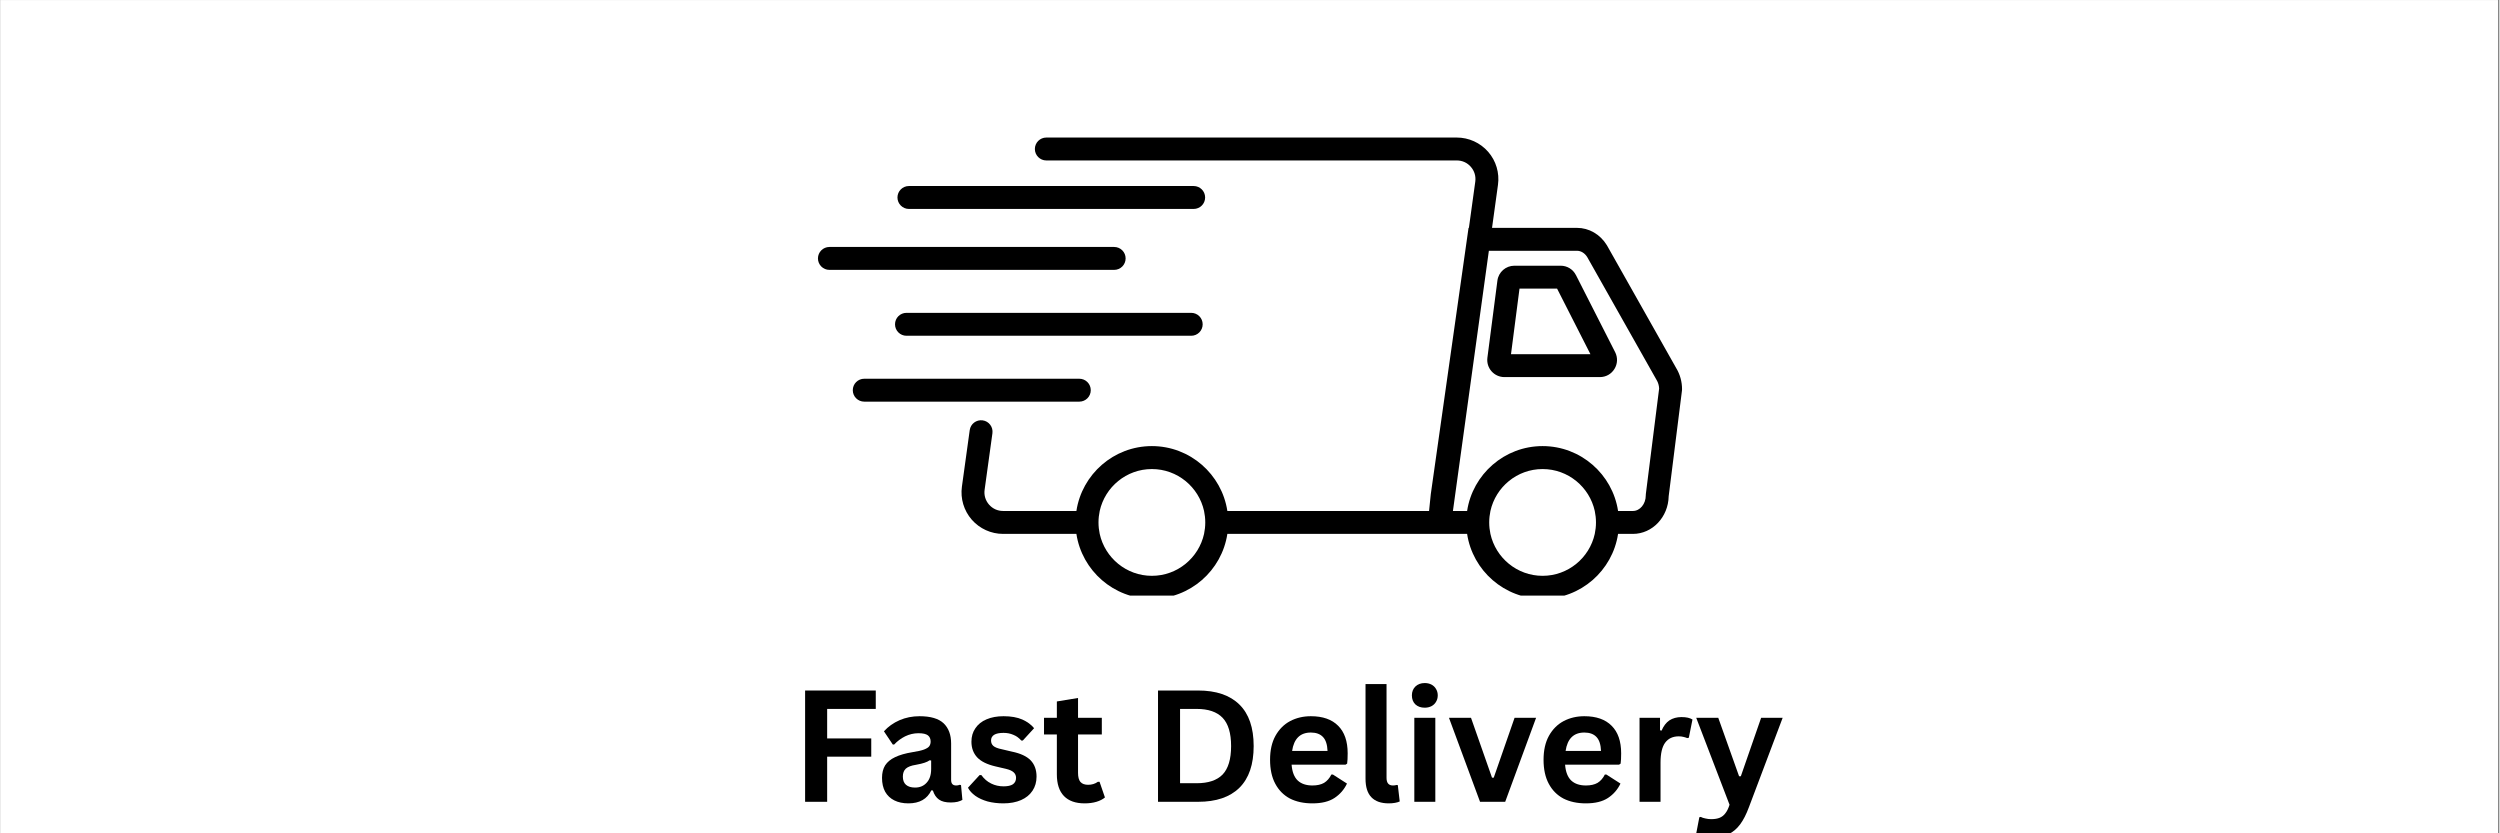 <svg version="1.0" preserveAspectRatio="xMidYMid meet" height="100" viewBox="0 0 224.88 75" zoomAndPan="magnify" width="300" xmlns:xlink="http://www.w3.org/1999/xlink" xmlns="http://www.w3.org/2000/svg"><rect x="0" y="0" width="224.88" height="75" fill="#808080" stroke="none"/><defs><g></g><clipPath id="008dd53b80"><path clip-rule="nonzero" d="M 0 0.02 L 224.762 0.02 L 224.762 74.98 L 0 74.98 Z M 0 0.02"></path></clipPath><clipPath id="d6cdb7055a"><path clip-rule="nonzero" d="M 86 12.379 L 151.512 12.379 L 151.512 53.605 L 86 53.605 Z M 86 12.379"></path></clipPath><clipPath id="1e3e990b3d"><path clip-rule="nonzero" d="M 73.555 22 L 102 22 L 102 25 L 73.555 25 Z M 73.555 22"></path></clipPath><clipPath id="156d4c45a0"><path clip-rule="nonzero" d="M 70 56 L 166 56 L 166 74.98 L 70 74.98 Z M 70 56"></path></clipPath><clipPath id="9684b5b2bf"><path clip-rule="nonzero" d="M 82 8 L 91 8 L 91 18.98 L 82 18.98 Z M 82 8"></path></clipPath><clipPath id="e60751a7dc"><rect height="19" y="0" width="96" x="0"></rect></clipPath></defs><g clip-path="url(#008dd53b80)"><path fill-rule="nonzero" fill-opacity="1" d="M 0 0.02 L 224.879 0.02 L 224.879 74.98 L 0 74.98 Z M 0 0.02" fill="#ffffff"></path><path fill-rule="nonzero" fill-opacity="1" d="M 0 0.02 L 224.879 0.02 L 224.879 74.98 L 0 74.98 Z M 0 0.02" fill="#ffffff"></path></g><g clip-path="url(#d6cdb7055a)"><path fill-rule="nonzero" fill-opacity="1" d="M 150.805 33.141 L 144.574 22.098 L 144.555 22.066 C 143.957 21.09 142.953 20.508 141.867 20.508 L 134.223 20.508 L 134.758 16.633 C 134.906 15.559 134.586 14.477 133.875 13.664 C 133.164 12.848 132.133 12.379 131.051 12.379 L 94.109 12.379 C 93.543 12.379 93.078 12.84 93.078 13.41 C 93.078 13.98 93.543 14.441 94.109 14.441 L 131.055 14.441 C 131.547 14.441 131.996 14.645 132.316 15.016 C 132.641 15.387 132.781 15.863 132.715 16.348 L 132.141 20.508 L 132.109 20.508 L 128.715 44.445 L 128.711 44.473 C 128.637 45.121 128.59 45.613 128.555 45.988 L 110.402 45.988 C 109.902 42.688 107.047 40.148 103.609 40.148 C 100.172 40.148 97.316 42.688 96.816 45.988 L 90.219 45.988 C 89.727 45.988 89.277 45.785 88.953 45.414 C 88.629 45.043 88.488 44.566 88.555 44.082 L 89.258 38.992 C 89.336 38.43 88.941 37.906 88.379 37.832 C 87.812 37.754 87.293 38.148 87.215 38.711 L 86.512 43.797 C 86.363 44.871 86.688 45.953 87.398 46.77 C 88.109 47.582 89.137 48.051 90.219 48.051 L 96.816 48.051 C 97.316 51.352 100.172 53.891 103.609 53.891 C 107.047 53.891 109.902 51.352 110.402 48.051 L 131.98 48.051 C 132.48 51.352 135.336 53.891 138.773 53.891 C 142.211 53.891 145.066 51.352 145.566 48.051 L 146.902 48.051 C 148.656 48.051 150.086 46.535 150.121 44.66 L 151.316 35.156 L 151.324 35.027 C 151.324 34.355 151.145 33.703 150.805 33.141 Z M 108.414 47.02 C 108.414 47.375 108.375 47.719 108.305 48.051 C 107.828 50.207 105.906 51.824 103.609 51.824 C 101.312 51.824 99.391 50.207 98.914 48.051 C 98.844 47.719 98.805 47.375 98.805 47.02 C 98.805 46.664 98.844 46.32 98.914 45.988 C 99.391 43.832 101.312 42.215 103.609 42.215 C 105.906 42.215 107.828 43.832 108.305 45.988 C 108.375 46.32 108.414 46.664 108.414 47.02 Z M 143.578 47.02 C 143.578 47.375 143.539 47.719 143.469 48.051 C 142.992 50.207 141.07 51.824 138.773 51.824 C 136.477 51.824 134.555 50.207 134.078 48.051 C 134.008 47.719 133.969 47.375 133.969 47.02 C 133.969 46.664 134.008 46.32 134.078 45.988 C 134.555 43.832 136.477 42.215 138.773 42.215 C 141.07 42.215 142.992 43.832 143.469 45.988 C 143.539 46.32 143.578 46.664 143.578 47.02 Z M 148.066 44.461 L 148.059 44.59 C 148.059 45.359 147.539 45.988 146.902 45.988 L 145.566 45.988 C 145.066 42.688 142.211 40.148 138.773 40.148 C 135.336 40.148 132.48 42.688 131.98 45.988 L 130.703 45.988 L 133.938 22.57 L 141.867 22.57 C 142.227 22.57 142.566 22.781 142.785 23.129 L 149.016 34.168 L 149.035 34.199 C 149.172 34.426 149.25 34.691 149.262 34.969 Z M 148.066 44.461" fill="#000000"></path></g><path fill-rule="nonzero" fill-opacity="1" d="M 141.77 24.754 C 141.508 24.234 140.98 23.914 140.398 23.914 L 136.234 23.914 C 135.461 23.914 134.805 24.488 134.707 25.254 L 133.805 32.199 C 133.75 32.641 133.883 33.082 134.176 33.414 C 134.469 33.746 134.891 33.938 135.332 33.938 L 143.93 33.938 C 144.473 33.938 144.961 33.664 145.242 33.203 C 145.527 32.742 145.547 32.18 145.305 31.699 L 141.773 24.754 Z M 135.93 31.875 L 136.695 25.977 L 140.078 25.977 L 143.078 31.875 Z M 135.93 31.875" fill="#000000"></path><g clip-path="url(#1e3e990b3d)"><path fill-rule="nonzero" fill-opacity="1" d="M 101.246 23.258 C 101.246 22.688 100.785 22.227 100.215 22.227 L 74.586 22.227 C 74.02 22.227 73.555 22.688 73.555 23.258 C 73.555 23.828 74.02 24.289 74.586 24.289 L 100.215 24.289 C 100.785 24.289 101.246 23.828 101.246 23.258 Z M 101.246 23.258" fill="#000000"></path></g><path fill-rule="nonzero" fill-opacity="1" d="M 107.148 28.156 L 81.523 28.156 C 80.953 28.156 80.492 28.617 80.492 29.188 C 80.492 29.758 80.953 30.219 81.523 30.219 L 107.148 30.219 C 107.719 30.219 108.18 29.758 108.18 29.188 C 108.18 28.617 107.719 28.156 107.148 28.156 Z M 107.148 28.156" fill="#000000"></path><path fill-rule="nonzero" fill-opacity="1" d="M 98.109 35.117 C 98.109 34.547 97.648 34.086 97.078 34.086 L 77.723 34.086 C 77.152 34.086 76.691 34.547 76.691 35.117 C 76.691 35.688 77.152 36.148 77.723 36.148 L 97.078 36.148 C 97.648 36.148 98.109 35.688 98.109 35.117 Z M 98.109 35.117" fill="#000000"></path><path fill-rule="nonzero" fill-opacity="1" d="M 81.742 18.805 L 107.371 18.805 C 107.938 18.805 108.402 18.344 108.402 17.773 C 108.402 17.203 107.938 16.742 107.371 16.742 L 81.742 16.742 C 81.176 16.742 80.711 17.203 80.711 17.773 C 80.711 18.344 81.176 18.805 81.742 18.805 Z M 81.742 18.805" fill="#000000"></path><g clip-path="url(#156d4c45a0)"><g transform="matrix(1, 0, 0, 1, 70, 56)"><g clip-path="url(#e60751a7dc)"><g fill-opacity="1" fill="#000000"><g transform="translate(1.103, 16.162)"><g><path d="M 7.656 -10.016 L 7.656 -8.359 L 3.281 -8.359 L 3.281 -5.703 L 7.25 -5.703 L 7.25 -4.062 L 3.281 -4.062 L 3.281 0 L 1.297 0 L 1.297 -10.016 Z M 7.656 -10.016"></path></g></g></g><g fill-opacity="1" fill="#000000"><g transform="translate(8.744, 16.162)"><g><path d="M 2.953 0.141 C 2.461 0.141 2.039 0.051 1.688 -0.125 C 1.332 -0.301 1.055 -0.562 0.859 -0.906 C 0.672 -1.25 0.578 -1.664 0.578 -2.156 C 0.578 -2.602 0.672 -2.977 0.859 -3.281 C 1.055 -3.582 1.352 -3.828 1.75 -4.016 C 2.156 -4.211 2.68 -4.363 3.328 -4.469 C 3.785 -4.539 4.129 -4.617 4.359 -4.703 C 4.598 -4.797 4.754 -4.895 4.828 -5 C 4.91 -5.113 4.953 -5.254 4.953 -5.422 C 4.953 -5.672 4.867 -5.859 4.703 -5.984 C 4.535 -6.109 4.254 -6.172 3.859 -6.172 C 3.441 -6.172 3.039 -6.078 2.656 -5.891 C 2.281 -5.703 1.953 -5.457 1.672 -5.156 L 1.547 -5.156 L 0.75 -6.344 C 1.133 -6.77 1.602 -7.102 2.156 -7.344 C 2.707 -7.582 3.305 -7.703 3.953 -7.703 C 4.953 -7.703 5.676 -7.488 6.125 -7.062 C 6.57 -6.633 6.797 -6.031 6.797 -5.25 L 6.797 -1.969 C 6.797 -1.633 6.945 -1.469 7.25 -1.469 C 7.363 -1.469 7.473 -1.488 7.578 -1.531 L 7.688 -1.5 L 7.812 -0.172 C 7.707 -0.109 7.562 -0.051 7.375 0 C 7.188 0.039 6.984 0.062 6.766 0.062 C 6.305 0.062 5.953 -0.023 5.703 -0.203 C 5.453 -0.379 5.27 -0.648 5.156 -1.016 L 5.016 -1.031 C 4.641 -0.25 3.953 0.141 2.953 0.141 Z M 3.547 -1.281 C 3.984 -1.281 4.332 -1.426 4.594 -1.719 C 4.863 -2.008 5 -2.422 5 -2.953 L 5 -3.719 L 4.859 -3.734 C 4.742 -3.648 4.594 -3.578 4.406 -3.516 C 4.227 -3.453 3.969 -3.391 3.625 -3.328 C 3.207 -3.266 2.906 -3.148 2.719 -2.984 C 2.539 -2.816 2.453 -2.578 2.453 -2.266 C 2.453 -1.941 2.547 -1.695 2.734 -1.531 C 2.93 -1.363 3.203 -1.281 3.547 -1.281 Z M 3.547 -1.281"></path></g></g><g transform="translate(16.713, 16.162)"><g><path d="M 3.531 0.141 C 3.02 0.141 2.547 0.082 2.109 -0.031 C 1.68 -0.156 1.316 -0.32 1.016 -0.531 C 0.711 -0.75 0.488 -0.992 0.344 -1.266 L 1.391 -2.406 L 1.547 -2.406 C 1.797 -2.062 2.094 -1.805 2.438 -1.641 C 2.781 -1.473 3.148 -1.391 3.547 -1.391 C 3.922 -1.391 4.203 -1.453 4.391 -1.578 C 4.578 -1.711 4.672 -1.906 4.672 -2.156 C 4.672 -2.352 4.602 -2.516 4.469 -2.641 C 4.332 -2.773 4.113 -2.879 3.812 -2.953 L 2.812 -3.188 C 2.062 -3.363 1.516 -3.633 1.172 -4 C 0.828 -4.375 0.656 -4.844 0.656 -5.406 C 0.656 -5.875 0.773 -6.281 1.016 -6.625 C 1.254 -6.977 1.586 -7.242 2.016 -7.422 C 2.453 -7.609 2.961 -7.703 3.547 -7.703 C 4.223 -7.703 4.785 -7.602 5.234 -7.406 C 5.68 -7.207 6.035 -6.945 6.297 -6.625 L 5.281 -5.516 L 5.141 -5.516 C 4.93 -5.754 4.691 -5.926 4.422 -6.031 C 4.16 -6.145 3.867 -6.203 3.547 -6.203 C 2.797 -6.203 2.422 -5.973 2.422 -5.516 C 2.422 -5.316 2.488 -5.156 2.625 -5.031 C 2.77 -4.906 3.02 -4.805 3.375 -4.734 L 4.297 -4.516 C 5.066 -4.359 5.629 -4.098 5.984 -3.734 C 6.336 -3.367 6.516 -2.879 6.516 -2.266 C 6.516 -1.785 6.395 -1.363 6.156 -1 C 5.914 -0.633 5.57 -0.352 5.125 -0.156 C 4.676 0.039 4.145 0.141 3.531 0.141 Z M 3.531 0.141"></path></g></g><g transform="translate(23.682, 16.162)"><g><path d="M 5.219 -1.797 L 5.703 -0.391 C 5.504 -0.223 5.25 -0.094 4.938 0 C 4.625 0.094 4.27 0.141 3.875 0.141 C 3.062 0.141 2.441 -0.078 2.016 -0.516 C 1.586 -0.961 1.375 -1.613 1.375 -2.469 L 1.375 -6.062 L 0.219 -6.062 L 0.219 -7.562 L 1.375 -7.562 L 1.375 -9.031 L 3.281 -9.344 L 3.281 -7.562 L 5.422 -7.562 L 5.422 -6.062 L 3.281 -6.062 L 3.281 -2.609 C 3.281 -2.234 3.352 -1.957 3.5 -1.781 C 3.656 -1.613 3.883 -1.531 4.188 -1.531 C 4.52 -1.531 4.812 -1.617 5.062 -1.797 Z M 5.219 -1.797"></path></g></g><g transform="translate(29.554, 16.162)"><g></g></g><g transform="translate(32.864, 16.162)"><g><path d="M 4.906 -10.016 C 6.531 -10.016 7.77 -9.594 8.625 -8.75 C 9.477 -7.914 9.906 -6.672 9.906 -5.016 C 9.906 -3.359 9.477 -2.109 8.625 -1.266 C 7.77 -0.422 6.531 0 4.906 0 L 1.297 0 L 1.297 -10.016 Z M 4.781 -1.672 C 5.82 -1.672 6.598 -1.93 7.109 -2.453 C 7.617 -2.984 7.875 -3.836 7.875 -5.016 C 7.875 -6.18 7.617 -7.031 7.109 -7.562 C 6.598 -8.094 5.82 -8.359 4.781 -8.359 L 3.281 -8.359 L 3.281 -1.672 Z M 4.781 -1.672"></path></g></g><g transform="translate(43.574, 16.162)"><g><path d="M 7.469 -3.344 L 2.609 -3.344 C 2.66 -2.688 2.848 -2.207 3.172 -1.906 C 3.492 -1.613 3.93 -1.469 4.484 -1.469 C 4.91 -1.469 5.258 -1.547 5.531 -1.703 C 5.801 -1.867 6.02 -2.117 6.188 -2.453 L 6.328 -2.453 L 7.594 -1.641 C 7.344 -1.109 6.969 -0.676 6.469 -0.344 C 5.977 -0.02 5.316 0.141 4.484 0.141 C 3.703 0.141 3.023 -0.004 2.453 -0.297 C 1.891 -0.598 1.453 -1.039 1.141 -1.625 C 0.828 -2.207 0.672 -2.926 0.672 -3.781 C 0.672 -4.633 0.832 -5.352 1.156 -5.938 C 1.488 -6.531 1.93 -6.973 2.484 -7.266 C 3.035 -7.555 3.656 -7.703 4.344 -7.703 C 5.414 -7.703 6.234 -7.414 6.797 -6.844 C 7.367 -6.281 7.656 -5.453 7.656 -4.359 C 7.656 -3.961 7.641 -3.656 7.609 -3.438 Z M 5.844 -4.578 C 5.82 -5.148 5.688 -5.566 5.438 -5.828 C 5.188 -6.098 4.82 -6.234 4.344 -6.234 C 3.383 -6.234 2.82 -5.68 2.656 -4.578 Z M 5.844 -4.578"></path></g></g><g transform="translate(51.79, 16.162)"><g><path d="M 3.141 0.141 C 2.453 0.141 1.93 -0.039 1.578 -0.406 C 1.223 -0.77 1.047 -1.328 1.047 -2.078 L 1.047 -10.594 L 2.938 -10.594 L 2.938 -2.156 C 2.938 -1.695 3.129 -1.469 3.516 -1.469 C 3.617 -1.469 3.734 -1.484 3.859 -1.516 L 3.953 -1.5 L 4.125 -0.031 C 4.02 0.02 3.879 0.062 3.703 0.094 C 3.535 0.125 3.348 0.141 3.141 0.141 Z M 3.141 0.141"></path></g></g><g transform="translate(56.135, 16.162)"><g><path d="M 2.031 -8.469 C 1.688 -8.469 1.406 -8.566 1.188 -8.766 C 0.977 -8.973 0.875 -9.242 0.875 -9.578 C 0.875 -9.898 0.977 -10.164 1.188 -10.375 C 1.406 -10.582 1.688 -10.688 2.031 -10.688 C 2.258 -10.688 2.461 -10.641 2.641 -10.547 C 2.816 -10.453 2.953 -10.32 3.047 -10.156 C 3.148 -9.988 3.203 -9.797 3.203 -9.578 C 3.203 -9.359 3.148 -9.164 3.047 -9 C 2.953 -8.832 2.816 -8.703 2.641 -8.609 C 2.461 -8.516 2.258 -8.469 2.031 -8.469 Z M 1.094 0 L 1.094 -7.562 L 2.984 -7.562 L 2.984 0 Z M 1.094 0"></path></g></g><g transform="translate(60.205, 16.162)"><g><path d="M 5.203 0 L 2.938 0 L 0.141 -7.562 L 2.125 -7.562 L 4.016 -2.172 L 4.172 -2.172 L 6.047 -7.562 L 7.984 -7.562 Z M 5.203 0"></path></g></g></g><g fill-opacity="1" fill="#000000"><g transform="translate(68.188, 16.162)"><g><path d="M 7.469 -3.344 L 2.609 -3.344 C 2.66 -2.688 2.848 -2.207 3.172 -1.906 C 3.492 -1.613 3.93 -1.469 4.484 -1.469 C 4.91 -1.469 5.258 -1.547 5.531 -1.703 C 5.801 -1.867 6.02 -2.117 6.188 -2.453 L 6.328 -2.453 L 7.594 -1.641 C 7.344 -1.109 6.969 -0.676 6.469 -0.344 C 5.977 -0.02 5.316 0.141 4.484 0.141 C 3.703 0.141 3.023 -0.004 2.453 -0.297 C 1.891 -0.598 1.453 -1.039 1.141 -1.625 C 0.828 -2.207 0.672 -2.926 0.672 -3.781 C 0.672 -4.633 0.832 -5.352 1.156 -5.938 C 1.488 -6.531 1.93 -6.973 2.484 -7.266 C 3.035 -7.555 3.656 -7.703 4.344 -7.703 C 5.414 -7.703 6.234 -7.414 6.797 -6.844 C 7.367 -6.281 7.656 -5.453 7.656 -4.359 C 7.656 -3.961 7.641 -3.656 7.609 -3.438 Z M 5.844 -4.578 C 5.82 -5.148 5.688 -5.566 5.438 -5.828 C 5.188 -6.098 4.82 -6.234 4.344 -6.234 C 3.383 -6.234 2.82 -5.68 2.656 -4.578 Z M 5.844 -4.578"></path></g></g><g transform="translate(76.404, 16.162)"><g><path d="M 1.094 0 L 1.094 -7.562 L 2.938 -7.562 L 2.938 -6.438 L 3.078 -6.406 C 3.254 -6.82 3.488 -7.129 3.781 -7.328 C 4.082 -7.523 4.445 -7.625 4.875 -7.625 C 5.301 -7.625 5.629 -7.551 5.859 -7.406 L 5.531 -5.766 L 5.391 -5.734 C 5.266 -5.785 5.145 -5.82 5.031 -5.844 C 4.914 -5.875 4.781 -5.891 4.625 -5.891 C 4.094 -5.891 3.688 -5.703 3.406 -5.328 C 3.125 -4.953 2.984 -4.352 2.984 -3.531 L 2.984 0 Z M 1.094 0"></path></g></g></g><g clip-path="url(#9684b5b2bf)"><g fill-opacity="1" fill="#000000"><g transform="translate(82.427, 16.162)"><g><path d="M 1.672 3.203 C 1.348 3.203 1.051 3.176 0.781 3.125 C 0.52 3.082 0.312 3.02 0.156 2.938 L 0.453 1.391 L 0.578 1.359 C 0.691 1.422 0.832 1.469 1 1.5 C 1.164 1.539 1.336 1.562 1.516 1.562 C 1.828 1.562 2.082 1.52 2.281 1.438 C 2.488 1.352 2.66 1.219 2.797 1.031 C 2.941 0.852 3.066 0.598 3.172 0.266 L 0.172 -7.562 L 2.156 -7.562 L 4.031 -2.297 L 4.188 -2.297 L 6.016 -7.562 L 7.953 -7.562 L 4.922 0.469 C 4.68 1.125 4.414 1.645 4.125 2.031 C 3.832 2.426 3.488 2.719 3.094 2.906 C 2.695 3.102 2.223 3.203 1.672 3.203 Z M 1.672 3.203"></path></g></g></g></g><g fill-opacity="1" fill="#000000"><g transform="translate(90.55, 16.162)"><g></g></g></g></g></g></g></svg>